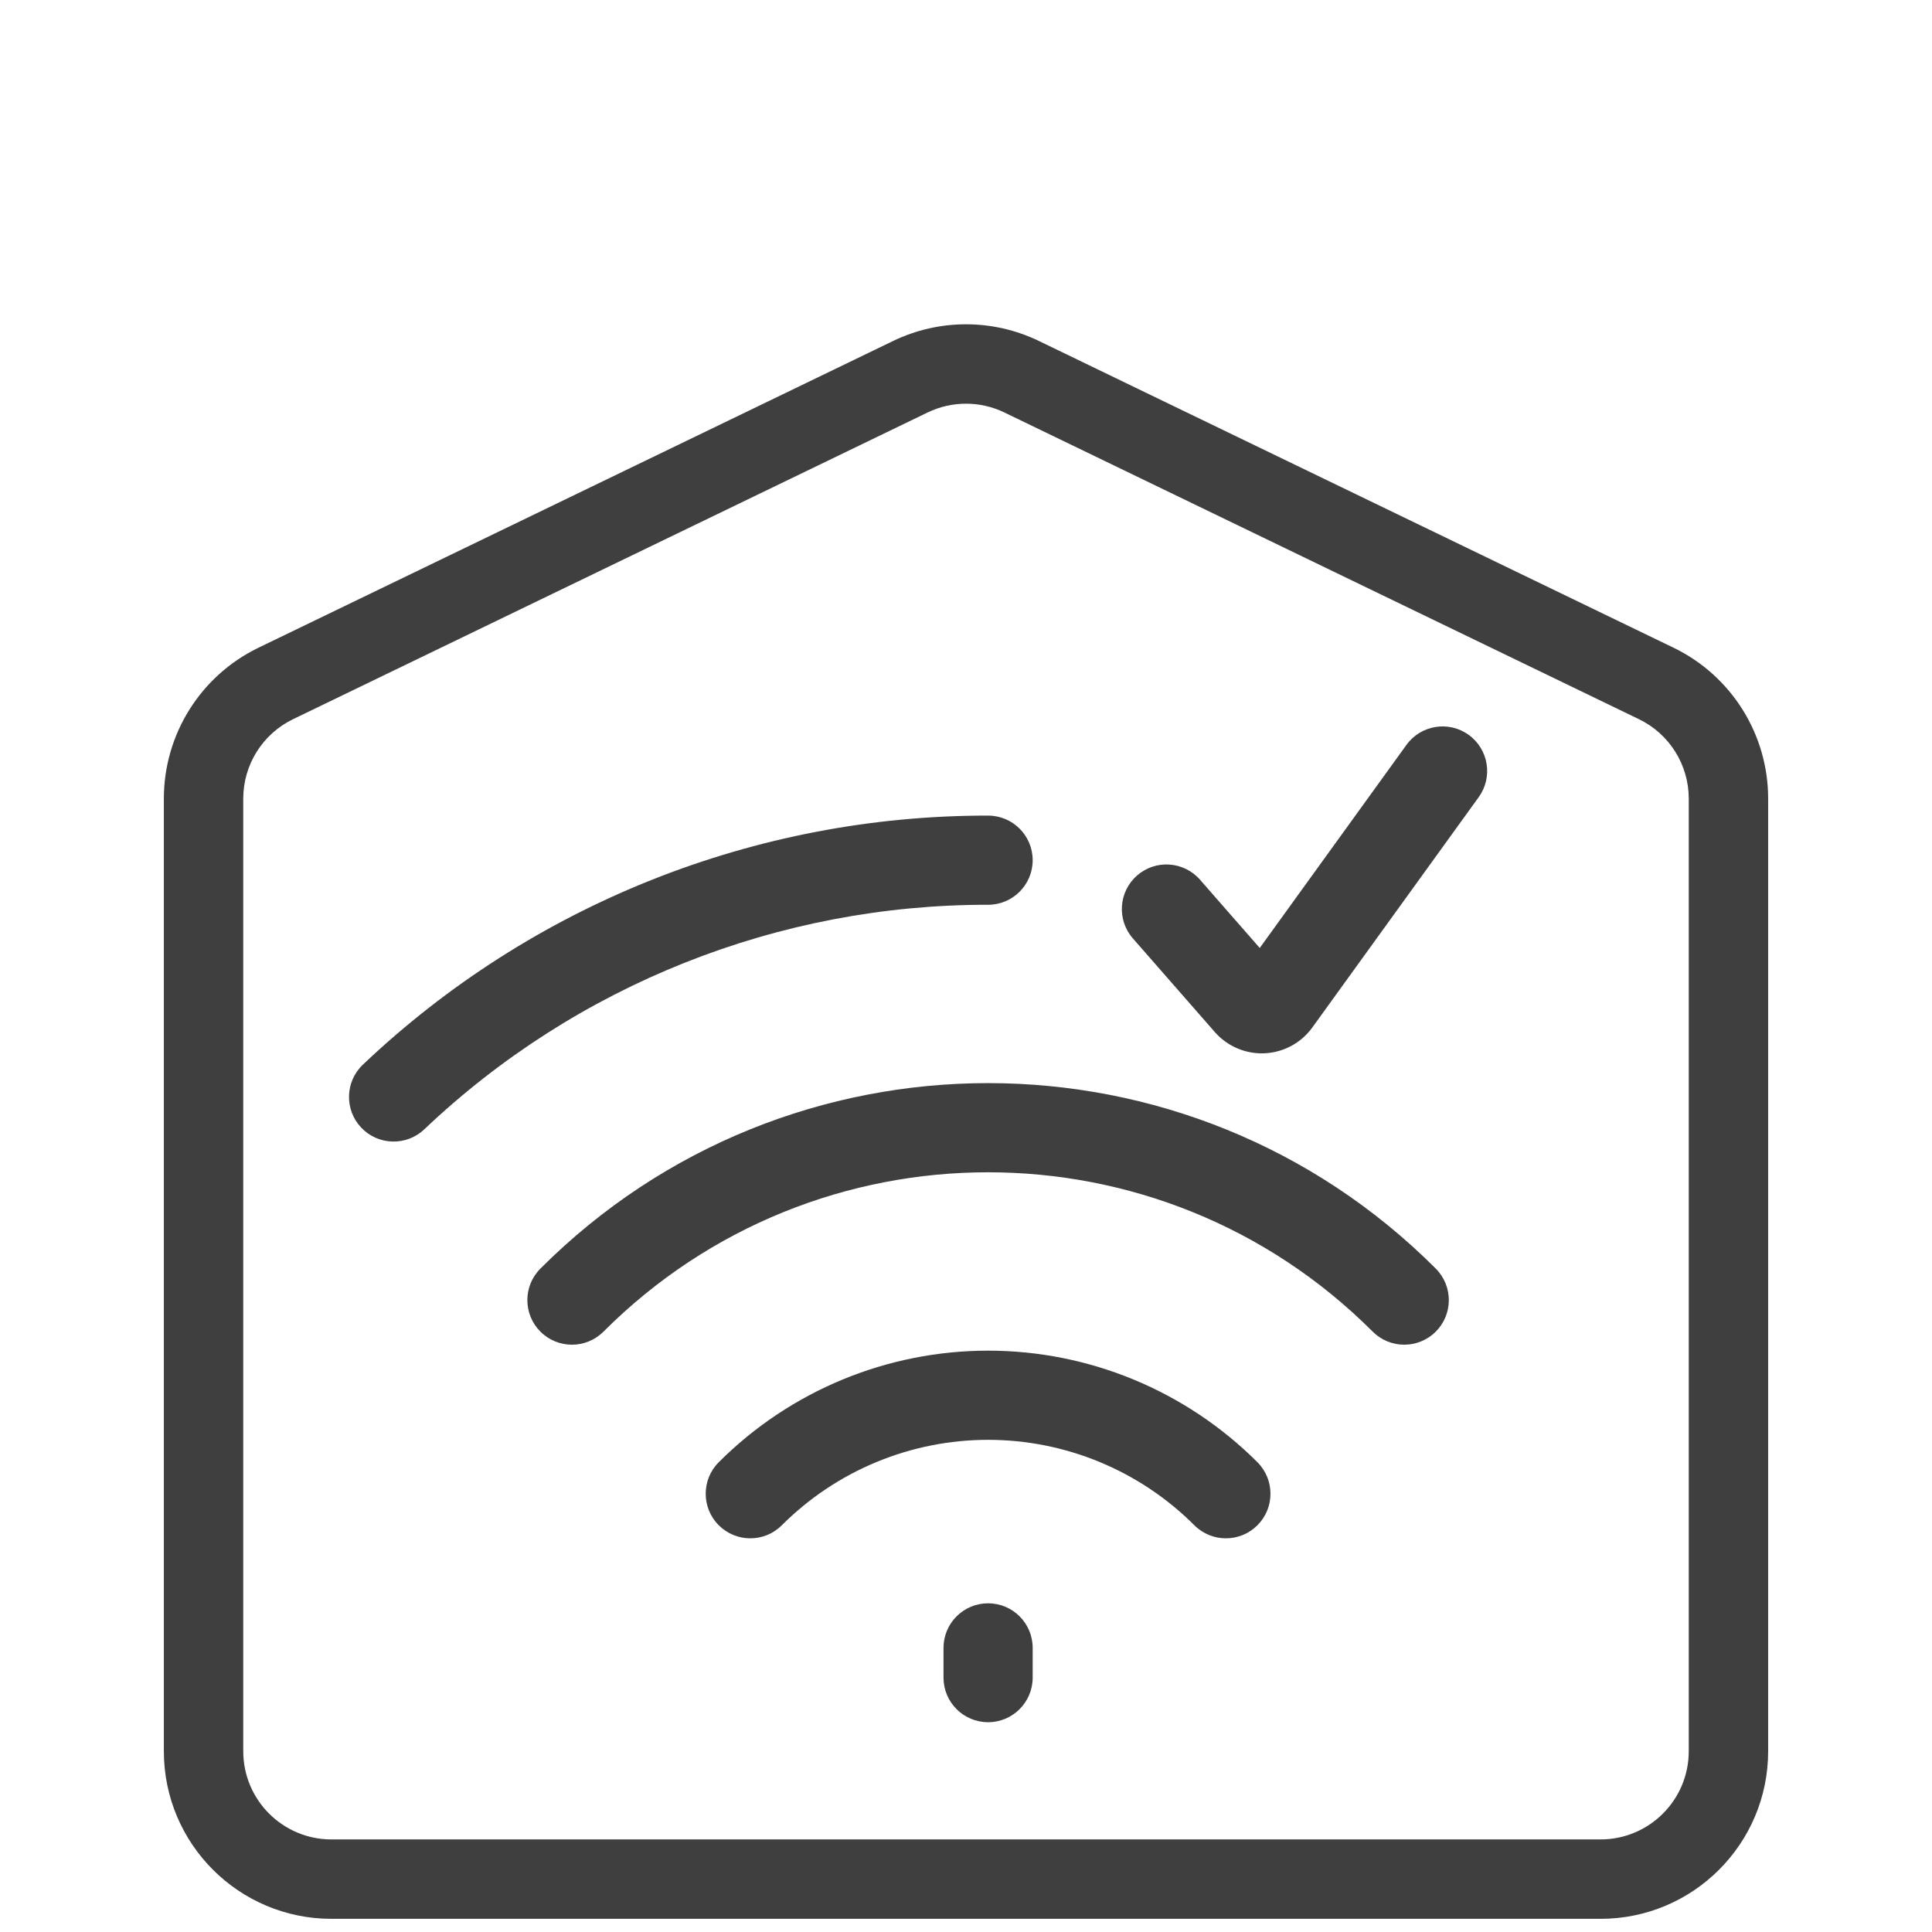 <?xml version="1.0" encoding="UTF-8"?> <svg xmlns="http://www.w3.org/2000/svg" width="438" height="438" viewBox="0 0 438 438" fill="none"> <path fill-rule="evenodd" clip-rule="evenodd" d="M332.964 166.601C337.489 169.87 338.508 176.189 335.239 180.714L297.501 232.954L297.483 232.979C296.237 234.692 294.623 236.103 292.759 237.108C290.896 238.113 288.83 238.687 286.715 238.787C284.6 238.887 282.489 238.51 280.539 237.685C278.589 236.86 276.849 235.607 275.448 234.02L275.419 233.987L275.42 233.987L256.834 212.747C253.158 208.545 253.583 202.159 257.785 198.483C261.986 194.807 268.372 195.232 272.048 199.434L285.593 214.914L318.851 168.876C322.12 164.35 328.439 163.332 332.964 166.601ZM223.995 205.12C176.44 205.059 130.681 223.284 96.191 256.024C92.142 259.868 85.743 259.701 81.9 255.652C78.057 251.603 78.223 245.205 82.272 241.362C120.526 205.05 171.277 184.835 224.021 184.903C229.604 184.91 234.123 189.442 234.116 195.025C234.109 200.607 229.578 205.127 223.995 205.12ZM122.516 287.6C178.568 231.533 269.448 231.533 325.5 287.6C329.447 291.548 329.446 297.948 325.498 301.895C321.55 305.842 315.15 305.841 311.203 301.893C263.046 253.724 184.97 253.724 136.813 301.893C132.866 305.841 126.466 305.842 122.518 301.895C118.57 297.948 118.569 291.548 122.516 287.6ZM162.95 331.495C179.144 315.302 201.107 306.205 224.008 306.205C246.909 306.205 268.872 315.302 285.066 331.495C289.014 335.443 289.014 341.843 285.067 345.79C281.119 349.738 274.719 349.738 270.771 345.791C258.369 333.389 241.548 326.422 224.008 326.422C206.469 326.422 189.647 333.389 177.245 345.791C173.297 349.738 166.897 349.738 162.95 345.79C159.002 341.843 159.002 335.443 162.95 331.495ZM224.008 363.482C229.591 363.482 234.116 368.008 234.116 373.591V380.329C234.116 385.912 229.591 390.438 224.008 390.438C218.425 390.438 213.9 385.912 213.9 380.329V373.591C213.9 368.008 218.425 363.482 224.008 363.482Z" fill="#3F3F3F"></path> <path fill-rule="evenodd" clip-rule="evenodd" d="M400.854 181.05V397.014C400.854 418 383.841 435.014 362.854 435.014H75.147C54.16 435.014 37.147 418 37.147 397.014V181.05C37.147 166.472 45.485 153.18 58.61 146.836L202.464 77.306C212.91 72.257 225.091 72.257 235.537 77.306L379.391 146.836C392.515 153.18 400.854 166.472 400.854 181.05ZM66.443 163.043C59.535 166.381 55.147 173.377 55.147 181.05V397.014C55.147 408.059 64.101 417.014 75.147 417.014H362.854C373.9 417.014 382.854 408.059 382.854 397.014V181.05C382.854 173.377 378.465 166.381 371.558 163.043L227.704 93.513C222.206 90.855 215.795 90.855 210.297 93.513L66.443 163.043Z" fill="#3F3F3F"></path> </svg> 